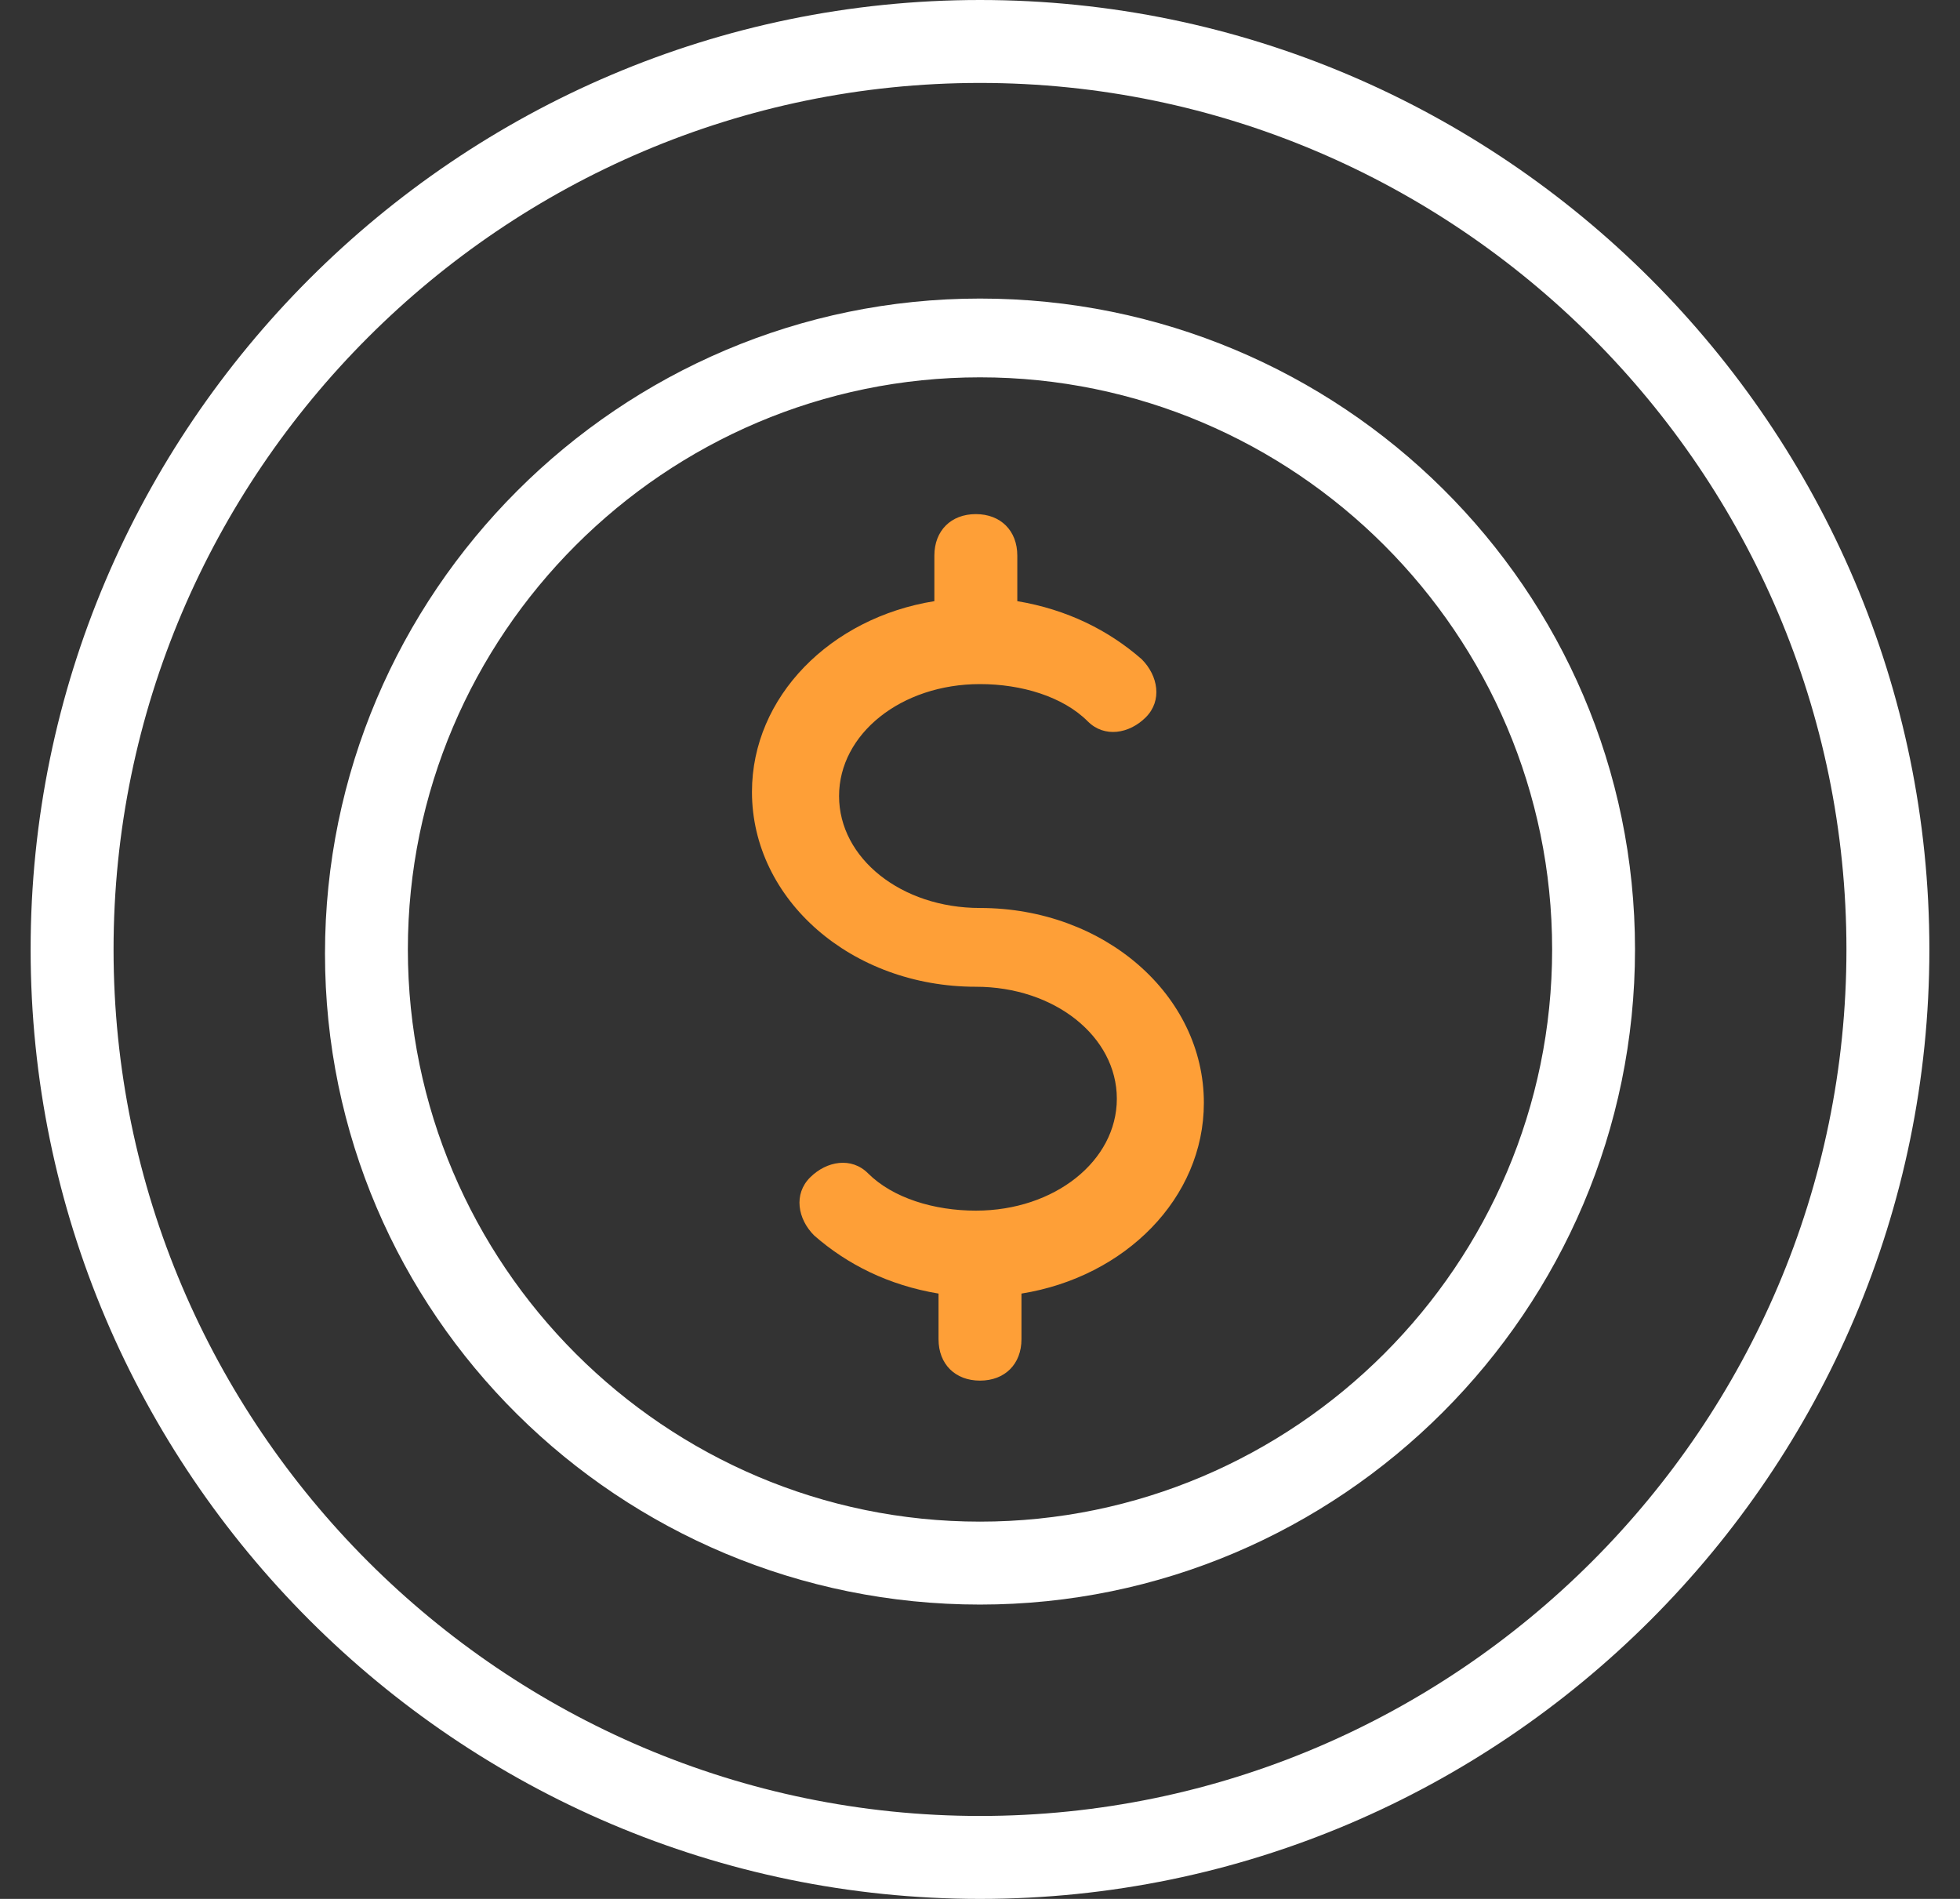 <svg width="32" height="31" viewBox="0 0 32 31" fill="none" xmlns="http://www.w3.org/2000/svg">
<rect x="0" y="0" width="32" height="31" fill="#333333" stroke="none"/>
<path d="M16 14.823C14.714 14.823 13.699 14.011 13.699 12.996C13.699 11.98 14.714 11.168 16 11.168C16.677 11.168 17.354 11.371 17.76 11.777C18.031 12.048 18.437 11.98 18.707 11.71C18.978 11.439 18.91 11.033 18.64 10.762C18.098 10.288 17.421 9.95 16.609 9.814V9.07C16.609 8.664 16.338 8.393 15.932 8.393C15.526 8.393 15.255 8.664 15.255 9.07V9.814C13.563 10.085 12.277 11.371 12.277 12.928C12.277 14.688 13.902 16.109 15.932 16.109C17.218 16.109 18.234 16.921 18.234 17.937C18.234 18.952 17.218 19.764 15.932 19.764C15.255 19.764 14.579 19.561 14.172 19.155C13.902 18.884 13.496 18.952 13.225 19.223C12.954 19.494 13.022 19.9 13.293 20.17C13.834 20.644 14.511 20.983 15.323 21.118V21.863C15.323 22.269 15.594 22.539 16 22.539C16.406 22.539 16.677 22.269 16.677 21.863V21.118C18.369 20.847 19.655 19.561 19.655 18.004C19.655 16.245 18.031 14.823 16 14.823Z" fill="#FE9F37"/>
<path d="M16 0C7.472 0 0.5 6.972 0.5 15.5C0.5 24.028 7.472 31 16 31C24.528 31 31.5 24.028 31.5 15.5C31.5 6.972 24.528 0 16 0ZM16 29.646C8.216 29.646 1.854 23.284 1.854 15.5C1.854 7.716 8.216 1.354 16 1.354C23.784 1.354 30.146 7.716 30.146 15.5C30.146 23.284 23.784 29.646 16 29.646Z" fill="white"/>
<path d="M16 4.874C10.111 4.874 5.306 9.679 5.306 15.568C5.306 21.456 10.111 26.195 16 26.195C21.889 26.195 26.694 21.389 26.694 15.5C26.694 9.612 21.889 4.874 16 4.874ZM16 24.841C10.856 24.841 6.659 20.644 6.659 15.5C6.659 10.356 10.856 6.16 16 6.16C21.144 6.16 25.341 10.356 25.341 15.5C25.341 20.644 21.144 24.841 16 24.841Z" fill="white"/>
</svg>
